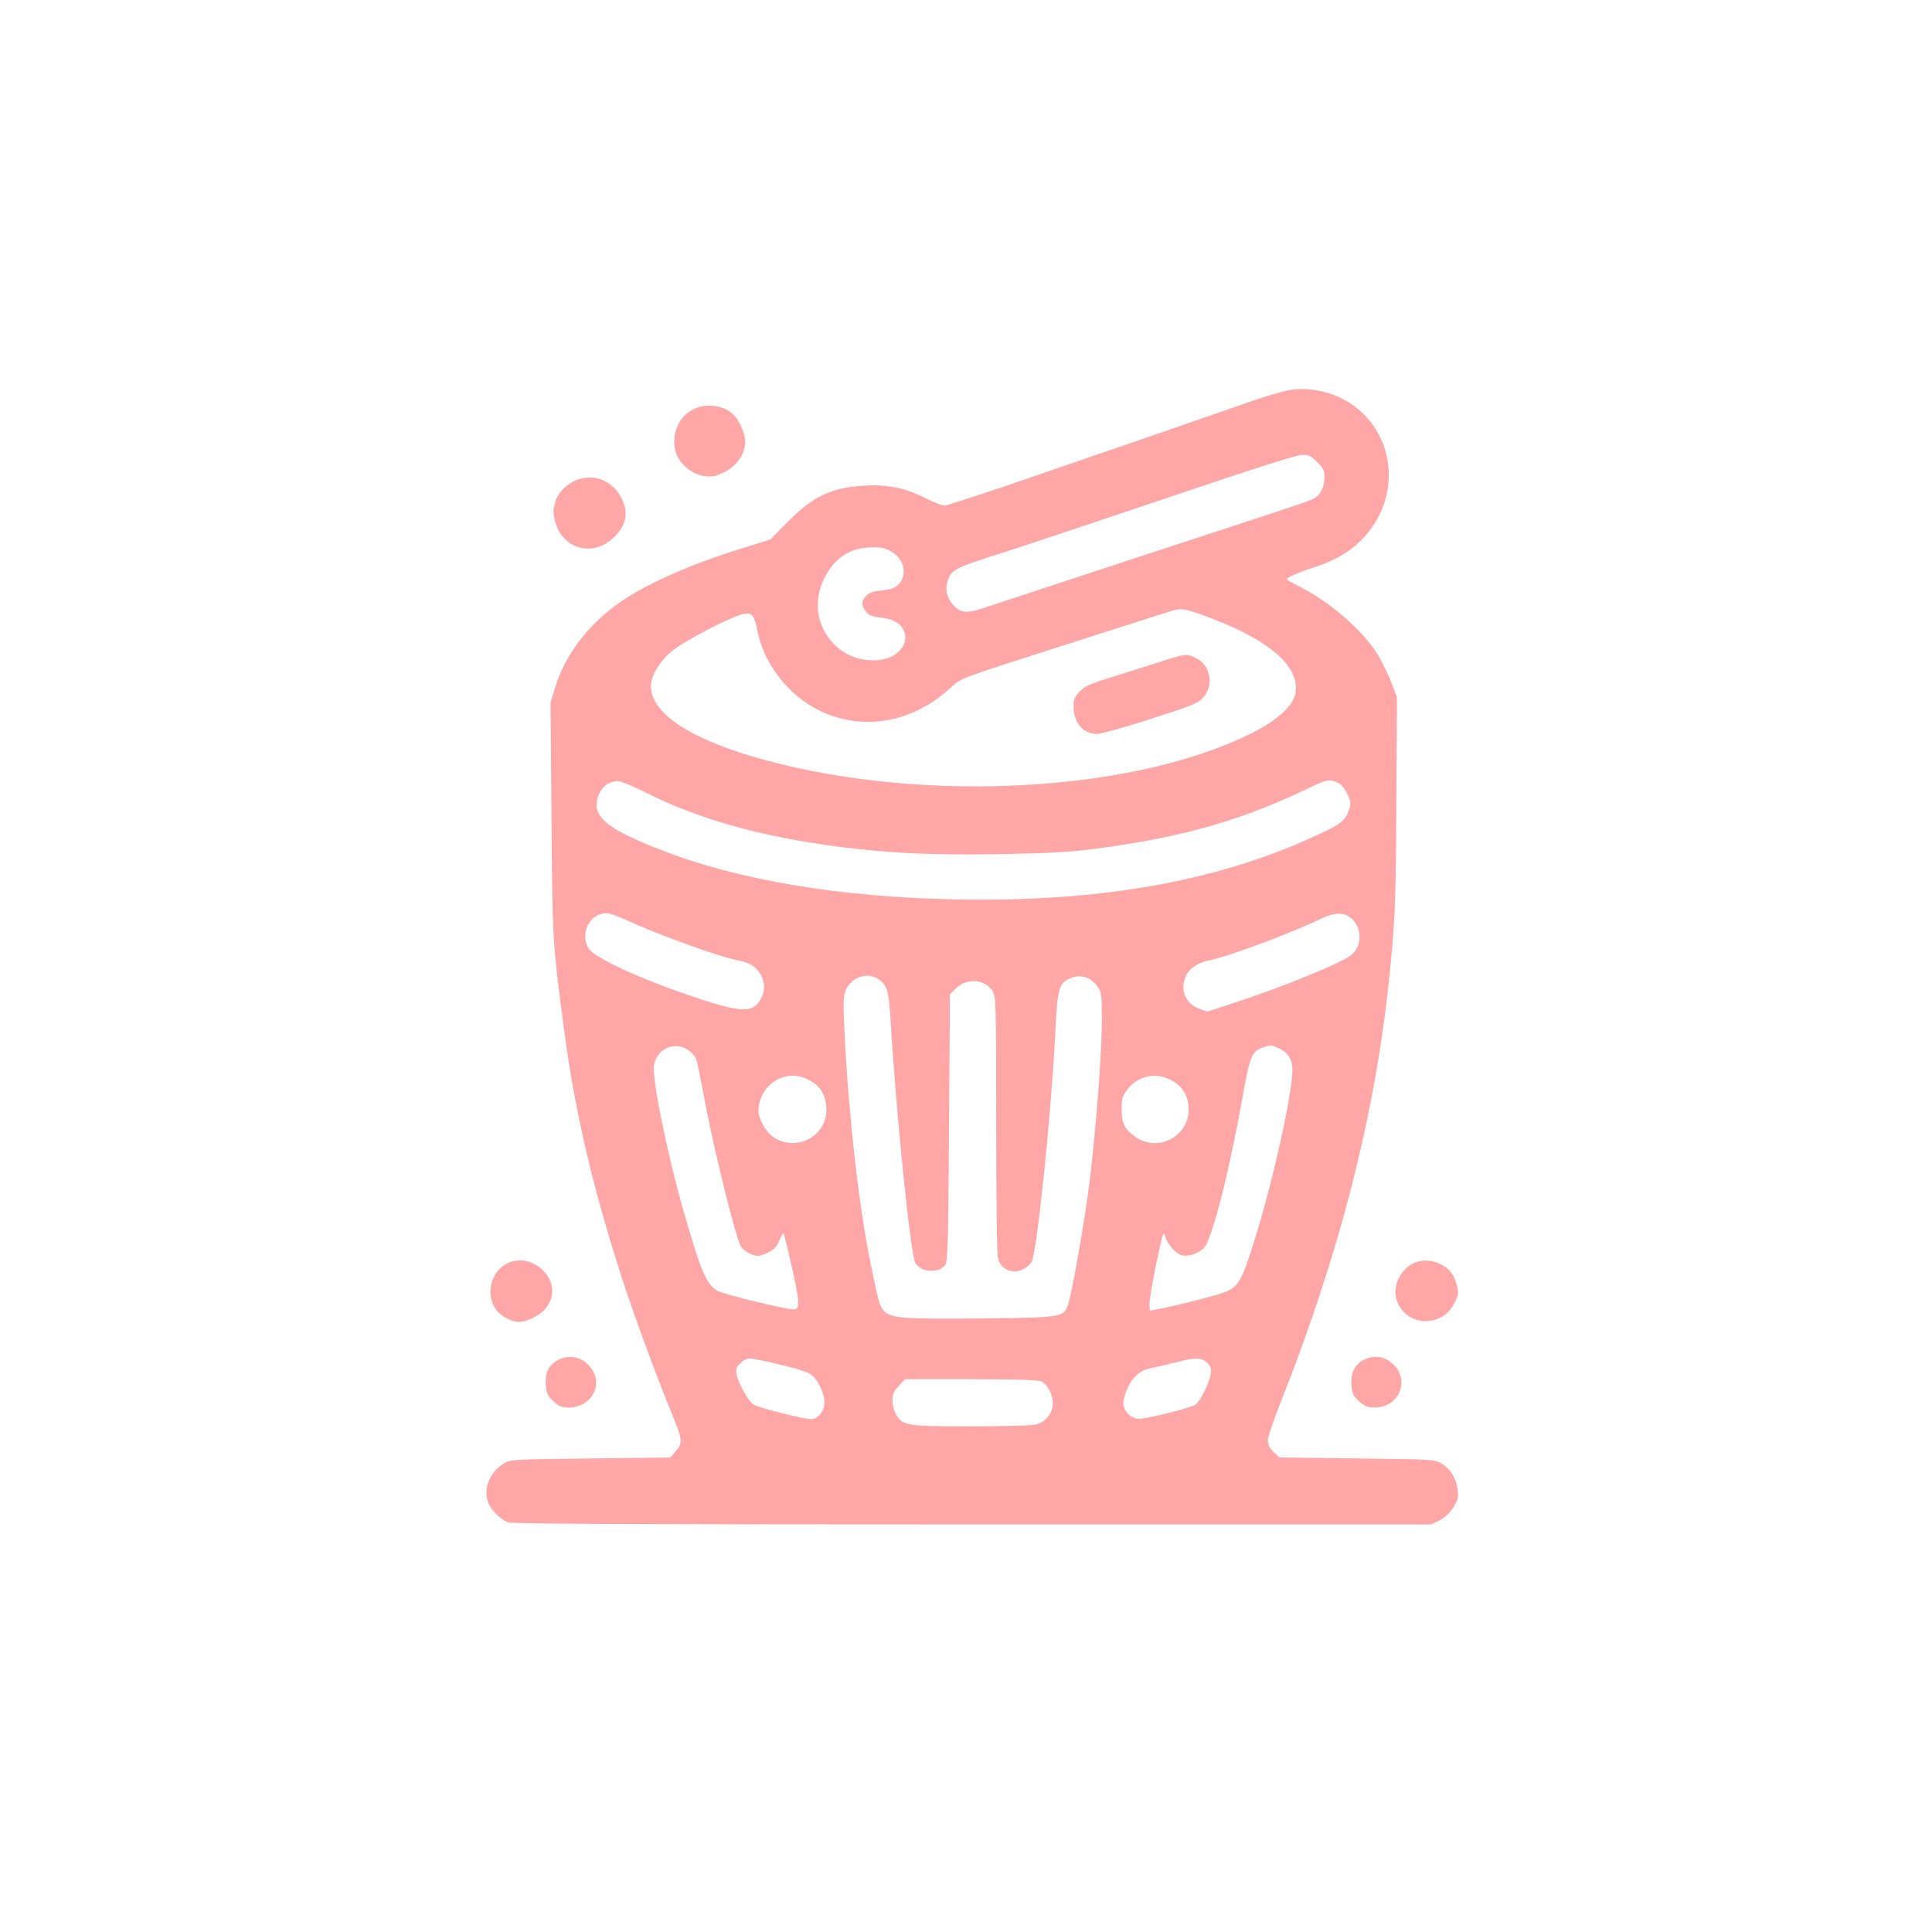 <?xml version="1.0" standalone="no"?>
<!DOCTYPE svg PUBLIC "-//W3C//DTD SVG 20010904//EN"
 "http://www.w3.org/TR/2001/REC-SVG-20010904/DTD/svg10.dtd">
<svg version="1.0" xmlns="http://www.w3.org/2000/svg"
 width="1024pt" height="1024pt" viewBox="0 0 1024 1024"
 preserveAspectRatio="xMidYMid meet">

<g transform="translate(0,1024) scale(0.1,-0.1)"
fill="#ffa6a6" stroke="none">
<path d="M6840 8173 c-51 -8 -139 -35 -275 -83 -156 -55 -806 -279 -1250 -431
-160 -54 -300 -99 -310 -99 -11 0 -56 18 -100 40 -107 54 -203 74 -325 66
-173 -10 -272 -57 -406 -193 l-91 -92 -149 -47 c-291 -90 -530 -198 -672 -303
-155 -115 -269 -270 -318 -430 l-26 -83 5 -612 c5 -654 5 -655 67 -1126 59
-443 153 -841 311 -1328 65 -200 183 -519 264 -715 52 -126 54 -147 17 -188
l-30 -34 -424 -5 c-423 -5 -423 -5 -461 -29 -78 -48 -111 -147 -73 -219 19
-36 65 -78 99 -91 20 -8 766 -11 2459 -11 l2432 0 44 21 c29 15 54 37 74 68
25 40 29 53 24 94 -7 60 -36 109 -84 139 -37 23 -41 23 -449 28 l-412 5 -30
29 c-22 21 -31 39 -31 62 0 18 31 111 70 207 300 758 487 1474 565 2169 39
353 44 460 46 1028 l3 535 -28 74 c-16 41 -47 106 -70 145 -78 132 -259 289
-428 372 -32 16 -58 31 -58 35 0 8 75 40 150 64 135 43 231 110 301 209 170
240 90 565 -167 688 -83 39 -182 55 -264 41z m141 -382 c33 -32 39 -45 39 -80
0 -53 -22 -97 -58 -114 -29 -15 -61 -26 -1012 -337 -338 -111 -654 -215 -702
-231 -114 -41 -149 -41 -188 -4 -37 36 -52 83 -39 128 20 69 28 73 304 161
116 37 507 168 870 290 415 141 676 224 704 225 38 1 48 -4 82 -38z m-2259
-473 c99 -56 87 -187 -18 -203 -19 -3 -50 -7 -69 -10 -35 -6 -65 -36 -65 -66
0 -9 9 -27 20 -41 15 -20 31 -26 82 -32 193 -20 154 -226 -43 -226 -75 0 -139
24 -193 71 -104 92 -131 234 -68 362 55 111 137 165 256 166 43 1 69 -5 98
-21z m1723 -365 c299 -117 446 -254 421 -389 -13 -67 -99 -144 -240 -214 -624
-308 -1718 -368 -2566 -140 -392 106 -610 246 -610 393 0 56 46 133 114 188
66 54 321 186 378 195 45 8 57 -8 74 -96 7 -39 29 -101 49 -139 197 -374 652
-450 968 -161 65 59 31 46 672 251 242 77 465 149 495 158 63 21 84 17 245
-46z m652 -865 c13 -6 32 -31 44 -56 19 -38 20 -49 10 -80 -19 -62 -41 -80
-189 -147 -523 -239 -1141 -347 -1897 -332 -616 12 -1153 102 -1564 263 -265
103 -350 167 -338 253 9 67 54 111 114 111 14 0 78 -27 142 -59 282 -143 619
-237 1041 -291 269 -33 482 -43 840 -37 279 5 367 10 525 31 451 60 765 151
1125 325 84 41 99 43 147 19z m-3779 -724 c165 -76 495 -196 588 -213 68 -13
98 -31 124 -74 24 -38 26 -87 5 -127 -40 -78 -97 -79 -324 -5 -296 97 -560
216 -591 268 -49 79 5 185 93 187 16 0 63 -16 105 -36z m3848 5 c53 -49 53
-139 1 -187 -44 -41 -360 -171 -628 -258 l-140 -46 -44 16 c-68 26 -98 90 -75
160 15 47 64 83 126 95 101 20 436 144 594 221 75 36 127 36 166 -1z m-2516
-315 c51 -31 61 -61 71 -232 29 -486 104 -1225 130 -1274 27 -50 117 -59 155
-17 18 20 19 53 24 730 l5 709 31 31 c57 57 155 50 194 -13 19 -32 20 -51 20
-708 0 -425 4 -689 10 -711 23 -81 122 -92 177 -19 27 35 103 764 125 1193 13
266 18 286 86 314 50 21 107 2 139 -46 21 -31 23 -45 23 -176 0 -168 -29 -555
-64 -850 -26 -213 -97 -616 -118 -669 -23 -57 -44 -60 -458 -64 -413 -4 -481
1 -517 42 -21 25 -26 41 -68 246 -61 294 -115 769 -137 1190 -10 200 -9 229 5
262 29 67 108 96 167 62z m-988 -391 c31 -30 28 -17 73 -257 50 -264 169 -744
193 -775 11 -14 35 -32 54 -39 32 -12 41 -12 82 6 34 16 50 30 63 59 21 47 22
47 28 42 2 -3 22 -86 44 -184 40 -178 41 -215 8 -215 -44 0 -368 79 -403 98
-59 32 -89 103 -179 417 -93 324 -173 725 -158 785 23 93 127 126 195 63z
m3112 23 c50 -21 76 -60 76 -116 0 -135 -117 -650 -215 -948 -71 -214 -72
-215 -242 -260 -66 -18 -160 -41 -209 -51 l-89 -18 -3 31 c-1 17 15 114 36
216 32 154 40 179 46 152 9 -39 50 -90 84 -103 34 -13 93 5 124 38 42 45 131
393 203 793 39 221 50 247 106 267 44 15 44 15 83 -1z m-2506 -161 c76 -32
112 -86 112 -168 0 -142 -161 -224 -281 -144 -37 24 -79 97 -79 137 0 132 130
224 248 175z m1927 -4 c70 -32 105 -86 105 -162 0 -143 -162 -227 -280 -146
-59 40 -75 71 -75 146 0 59 4 72 29 105 53 70 143 93 221 57z m-2055 -1515
c101 -24 148 -40 166 -57 34 -31 64 -99 64 -142 0 -45 -35 -89 -71 -89 -37 0
-280 61 -304 77 -28 18 -82 113 -90 157 -6 31 -3 41 19 62 14 15 36 26 50 26
13 0 88 -15 166 -34z m2260 9 c17 -19 22 -32 17 -57 -7 -49 -57 -147 -81 -163
-28 -18 -255 -75 -299 -75 -34 0 -67 26 -81 64 -11 32 21 120 59 158 27 28 48
39 92 48 32 7 90 20 128 30 101 26 137 25 165 -5z m-886 -95 c36 -13 66 -67
66 -117 0 -52 -36 -98 -88 -113 -22 -6 -166 -10 -345 -10 -342 0 -361 3 -397
62 -11 19 -20 51 -20 75 0 34 6 48 34 77 l33 36 346 0 c200 0 356 -4 371 -10z"/>
<path d="M6160 6736 c-58 -19 -172 -55 -255 -81 -128 -39 -155 -51 -182 -80
-27 -29 -33 -43 -33 -80 0 -85 51 -145 123 -145 23 0 146 34 288 80 226 73
250 83 278 115 57 65 36 172 -42 208 -47 23 -55 22 -177 -17z"/>
<path d="M3662 8064 c-69 -41 -104 -133 -82 -215 24 -90 134 -155 217 -129 92
29 153 101 153 181 0 33 -26 99 -52 130 -51 63 -160 78 -236 33z"/>
<path d="M3045 7691 c-47 -21 -92 -70 -101 -109 -3 -15 -8 -33 -10 -40 -2 -7
1 -34 7 -60 34 -152 204 -200 315 -88 52 51 70 106 55 162 -34 125 -154 186
-266 135z"/>
<path d="M2700 3549 c-119 -48 -137 -223 -29 -288 57 -35 95 -36 158 -4 103
52 129 159 58 240 -50 57 -123 77 -187 52z"/>
<path d="M7495 3546 c-69 -30 -114 -119 -95 -188 41 -148 240 -164 309 -24 22
44 23 53 13 93 -16 60 -39 89 -88 113 -46 23 -96 25 -139 6z"/>
<path d="M2961 3033 c-52 -26 -73 -67 -68 -132 3 -47 9 -59 40 -88 31 -28 44
-33 84 -33 105 0 174 101 129 188 -38 72 -117 100 -185 65z"/>
<path d="M7233 3035 c-50 -22 -75 -69 -70 -134 3 -47 9 -59 40 -88 31 -27 44
-33 83 -33 146 0 195 175 71 250 -37 23 -79 25 -124 5z"/>
</g>
</svg>
